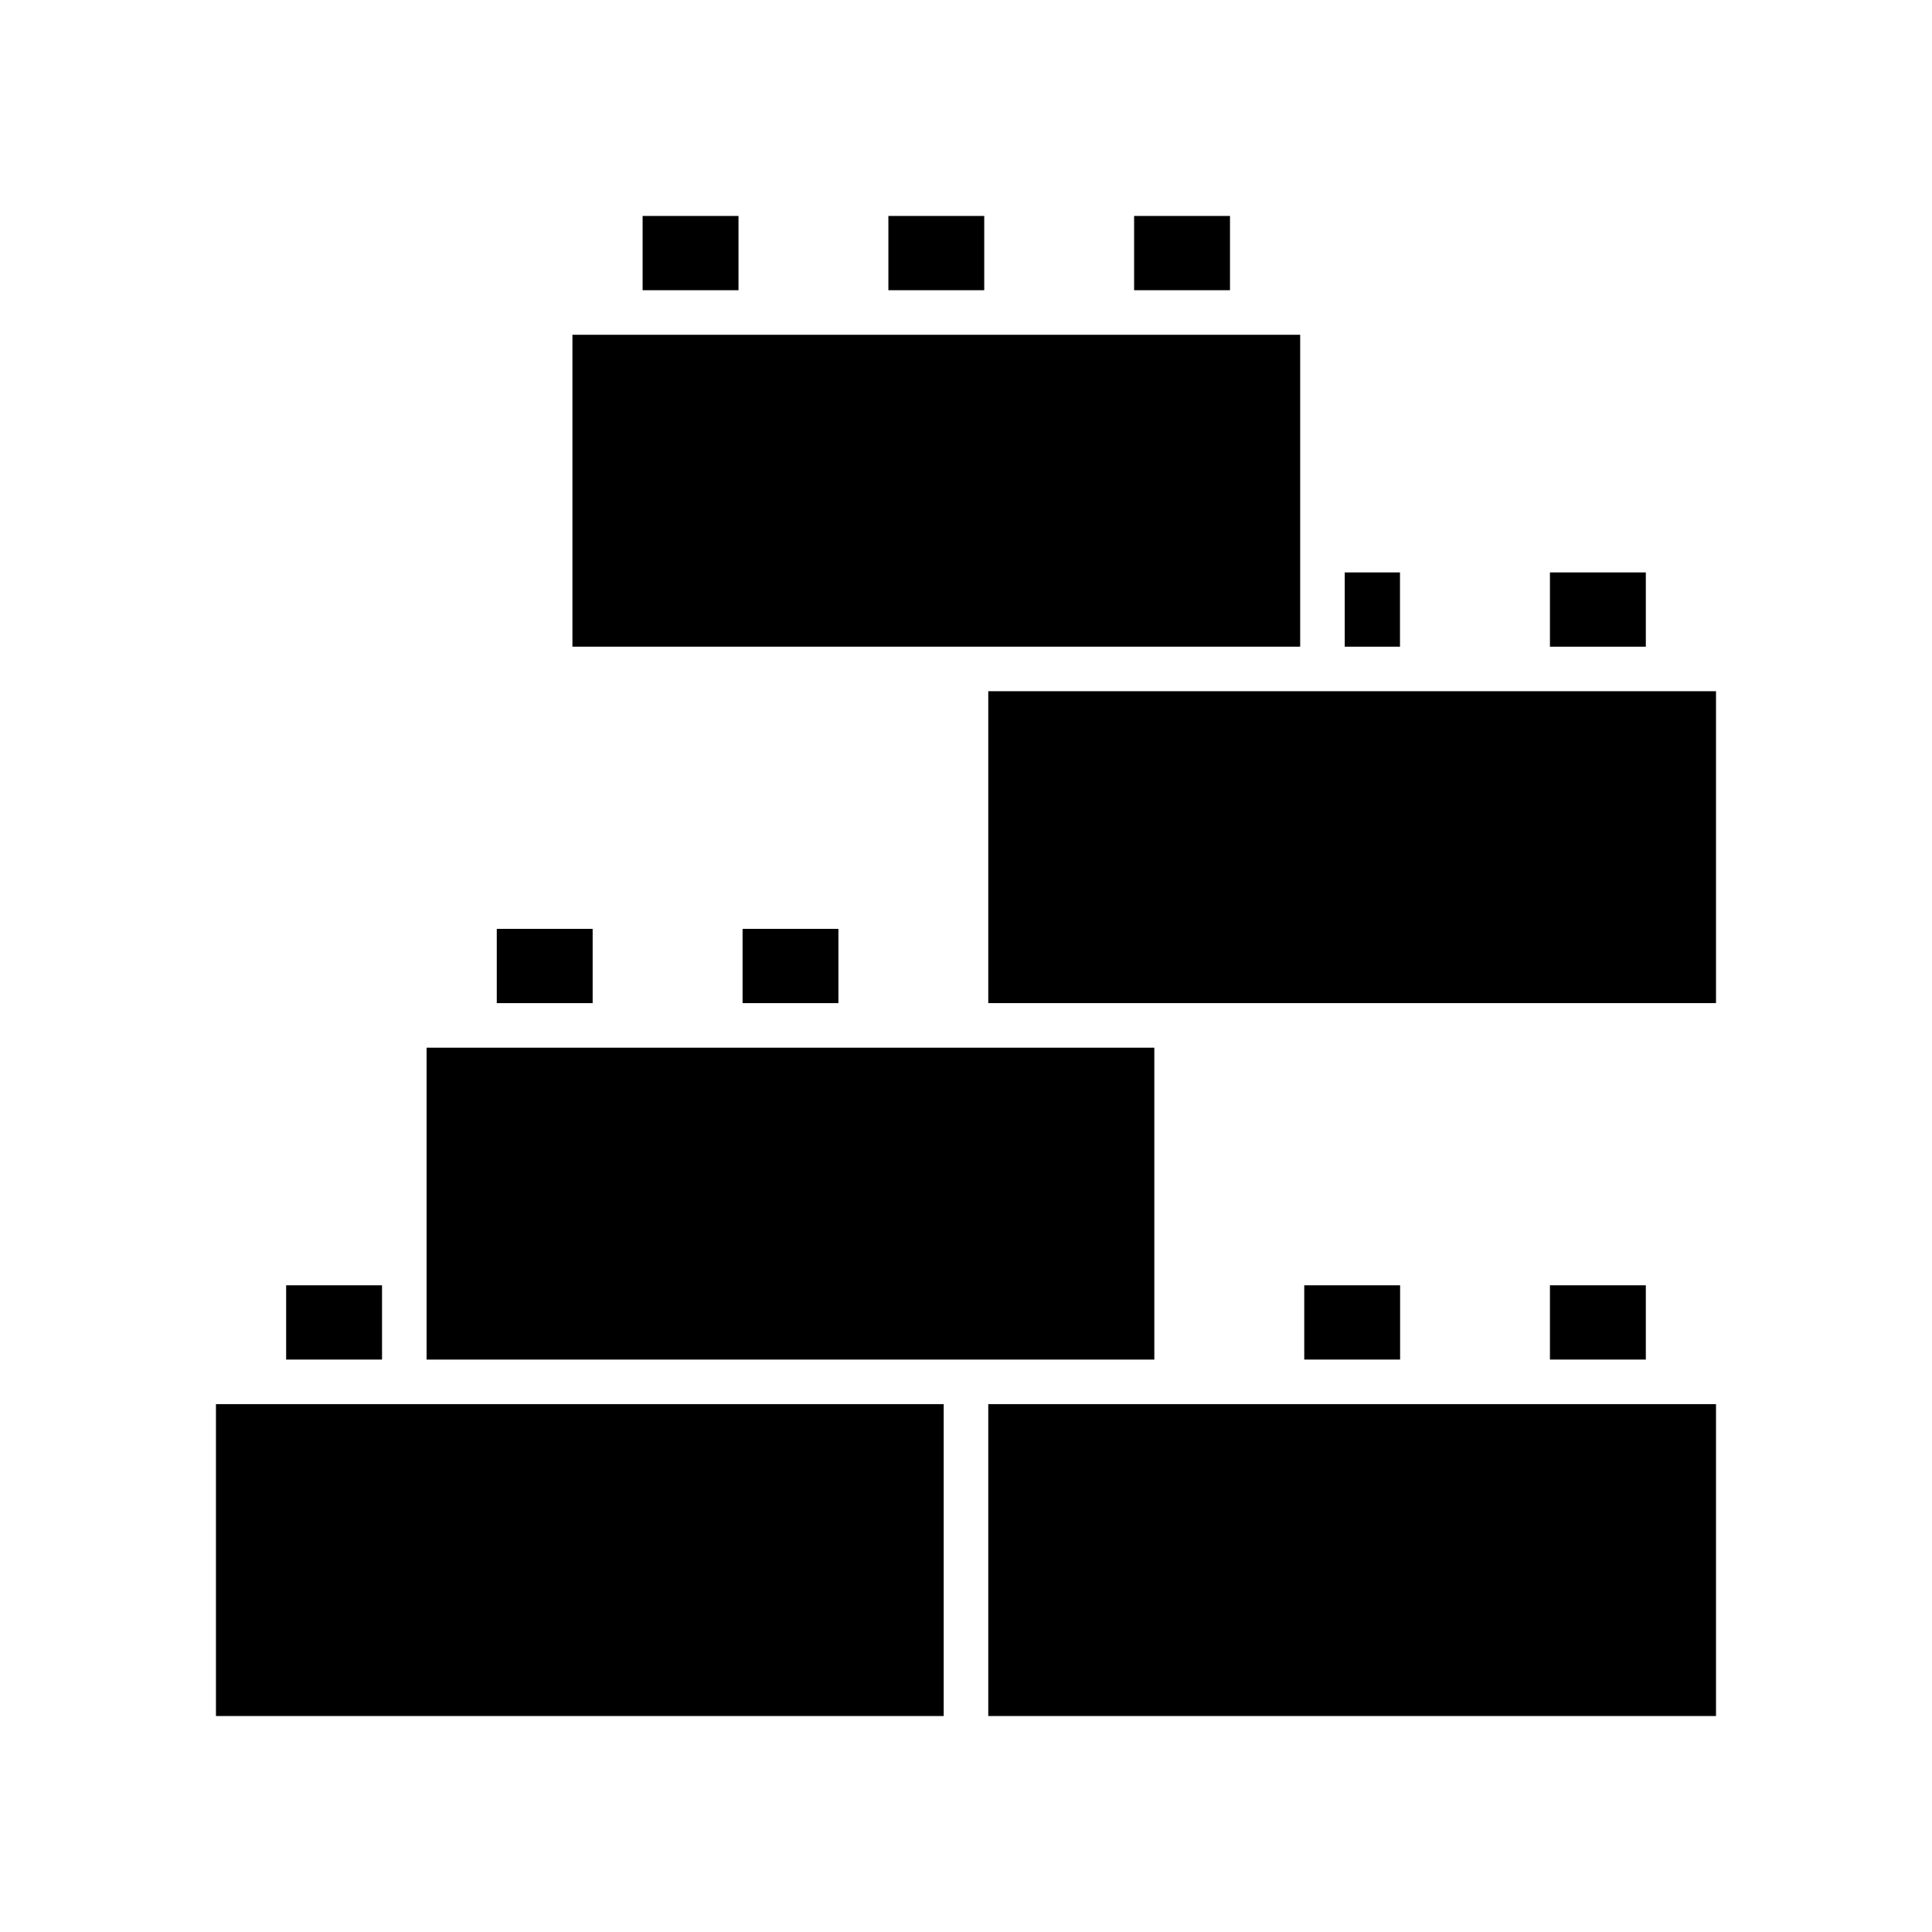 <?xml version="1.0" encoding="UTF-8"?>
<!-- Uploaded to: ICON Repo, www.svgrepo.com, Generator: ICON Repo Mixer Tools -->
<svg fill="#000000" width="800px" height="800px" version="1.1" viewBox="144 144 512 512" xmlns="http://www.w3.org/2000/svg">
 <g>
  <path d="m314.3 201.23h25.41v19.68h-25.41z"/>
  <path d="m295.7 232.72h192.86v82.656h-192.86z"/>
  <path d="m340.79 390.16h25.402v19.68h-25.402z"/>
  <path d="m500.37 295.7h14.641v19.68h-14.641z"/>
  <path d="m554.75 295.7h25.41v19.68h-25.41z"/>
  <path d="m275.65 390.16h25.41v19.68h-25.41z"/>
  <path d="m444.55 201.23h25.41v19.68h-25.41z"/>
  <path d="m379.43 201.23h25.402v19.68h-25.402z"/>
  <path d="m405.9 327.18h192.86v82.656h-192.86z"/>
  <path d="m489.64 484.62h25.402v19.68h-25.402z"/>
  <path d="m405.9 516.11h192.86v82.656h-192.86z"/>
  <path d="m554.75 484.62h25.41v19.68h-25.41z"/>
  <path d="m219.83 484.62h25.41v19.68h-25.41z"/>
  <path d="m201.23 516.11h192.86v82.656h-192.86z"/>
  <path d="m257.05 421.65h192.86v82.656h-192.86z"/>
 </g>
</svg>